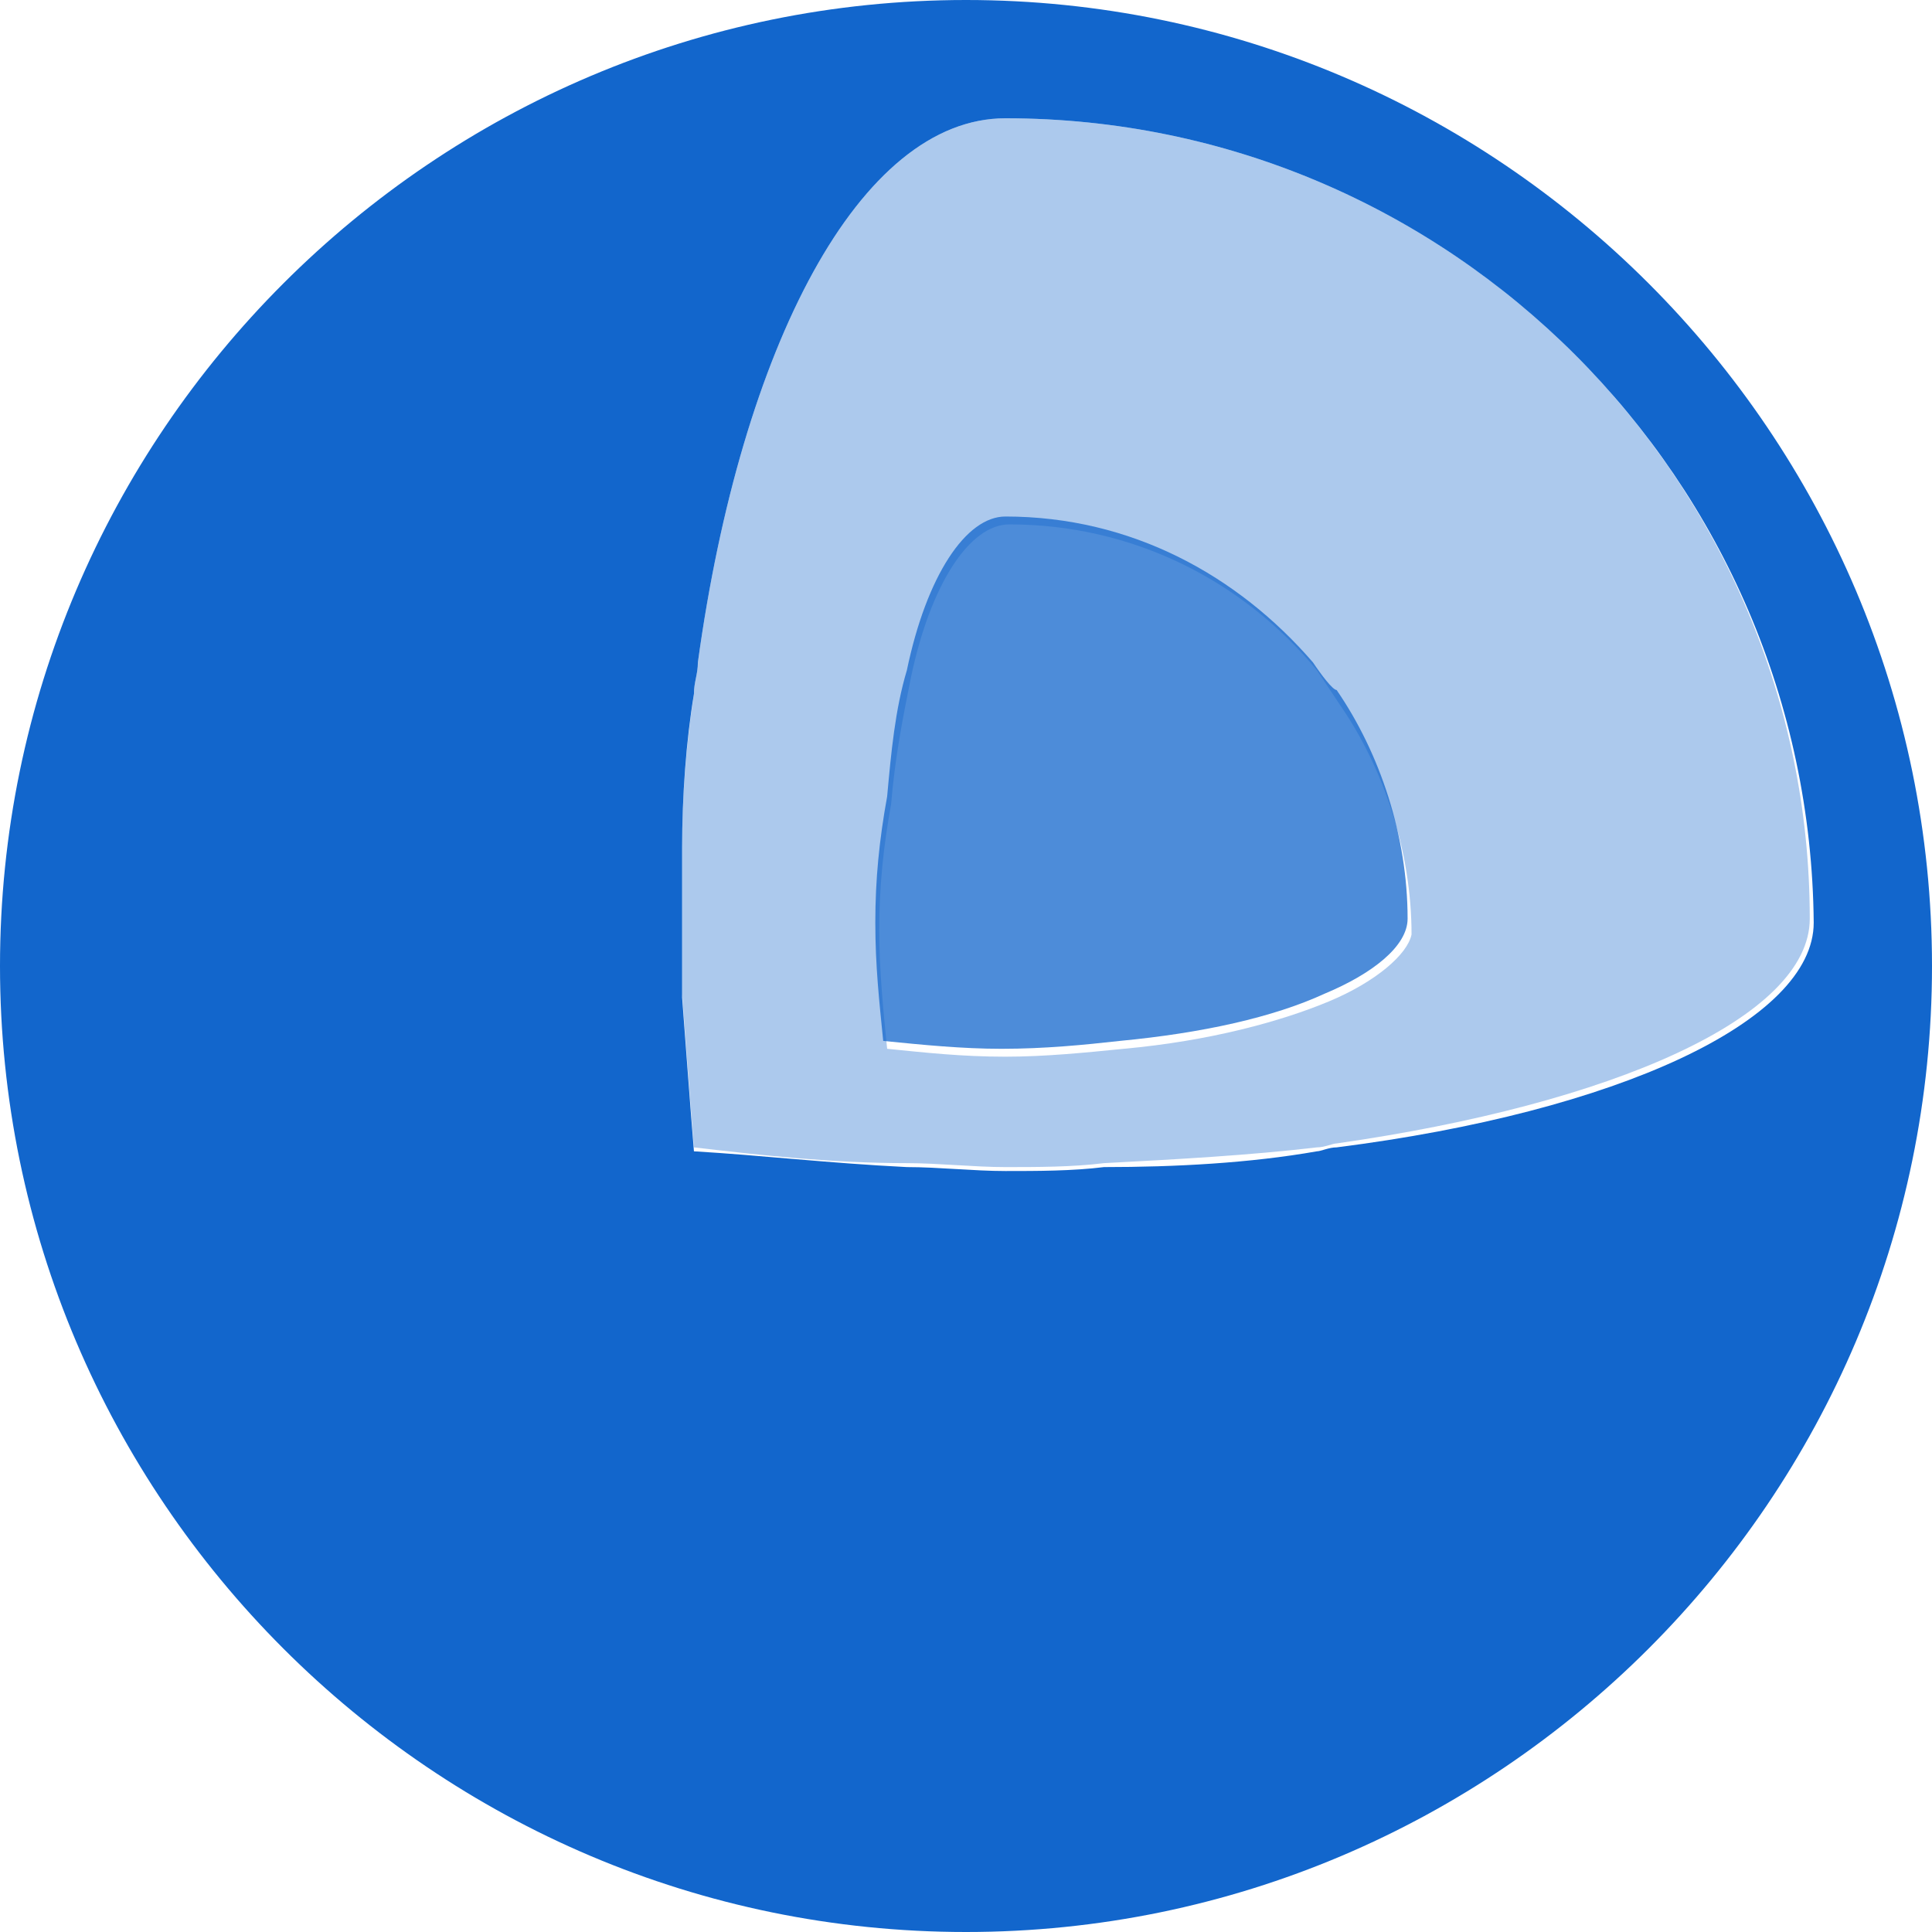 <?xml version="1.0" encoding="utf-8"?>
<!-- Generator: Adobe Illustrator 23.0.2, SVG Export Plug-In . SVG Version: 6.00 Build 0)  -->
<svg version="1.1" id="Layer_1" xmlns="http://www.w3.org/2000/svg" xmlns:xlink="http://www.w3.org/1999/xlink" x="0px" y="0px"
	 viewBox="0 0 49 49" style="enable-background:new 0 0 49 49;" xml:space="preserve">
<style type="text/css">
	.st0{fill:#1266CC;}
	.st1{opacity:0.35;fill:#1266CC;enable-background:new    ;}
	.st2{opacity:0.75;fill:#1266CC;enable-background:new    ;}
</style>
<title>CoreOS</title>
<desc>Created with Sketch.</desc>
<g id="Page-1">
	<g id="CoreOS">
		<path id="Shape" class="st0" d="M24.5,0C11,0,0,11,0,24.5S11,49,24.5,49S49,38,49,24.5S38,0,24.5,0z M33.9,29.1
			c-0.2,0-0.4,0.1-0.5,0.1c-1.7,0.3-3.6,0.4-5.4,0.4c-0.8,0.1-1.7,0.1-2.5,0.1s-1.7-0.1-2.5-0.1c-2-0.1-3.7-0.3-5.4-0.4
			c-0.1-1.2-0.2-2.6-0.3-3.9v-1.9v-1.9c0-1.3,0.1-2.7,0.3-3.9c0-0.3,0.1-0.5,0.1-0.8C18.8,8.8,21.8,3,25.5,3
			C36.8,3,45.9,12.2,46,23.4C46,25.9,41,28.2,33.9,29.1L33.9,29.1z"/>
		<path class="st1" d="M25.5,3c-3.7,0-6.7,5.8-7.8,13.8c0,0.3-0.1,0.5-0.1,0.8c-0.2,1.3-0.3,2.6-0.3,3.9v3.7
			c0.1,1.3,0.2,2.7,0.3,3.9c1.7,0.2,3.5,0.4,5.4,0.4c0.8,0,1.7,0.1,2.5,0.1s1.7,0,2.5-0.1c1.9-0.1,3.7-0.2,5.4-0.4
			c0.2,0,0.4-0.1,0.5-0.1c7-1,12-3.2,12-5.7C45.9,12.2,36.8,3,25.5,3L25.5,3z M33.7,25.4c-1.2,0.5-3,1-5.2,1.2c-1,0.1-2,0.2-3,0.2
			c-1.1,0-2-0.1-3-0.2c-0.1-1-0.2-2-0.2-3c0-1.1,0.1-2.1,0.3-3.2c0.1-1.2,0.3-2.2,0.5-3.2c0.5-2.4,1.5-3.9,2.5-3.9
			c3.1,0,5.9,1.4,7.8,3.7c0.2,0.3,0.4,0.6,0.6,0.9c1.1,1.6,1.8,3.7,1.8,5.8C35.7,24.2,34.9,24.9,33.7,25.4L33.7,25.4z"/>
		<path id="Path" class="st2" d="M33.3,16.8c-1.9-2.2-4.6-3.7-7.8-3.7c-1,0-2,1.5-2.5,3.9c-0.3,1-0.4,2.1-0.5,3.2
			c-0.2,1.1-0.3,2.1-0.3,3.2c0,1.1,0.1,2,0.2,3c1,0.1,2,0.2,3,0.2c1.1,0,2.1-0.1,3-0.2c2.1-0.2,3.9-0.6,5.2-1.2
			c1.2-0.5,2.1-1.2,2.1-1.9c0-2.1-0.7-4.2-1.8-5.8C33.8,17.5,33.5,17.1,33.3,16.8L33.3,16.8z"/>
	</g>
</g>
</svg>
